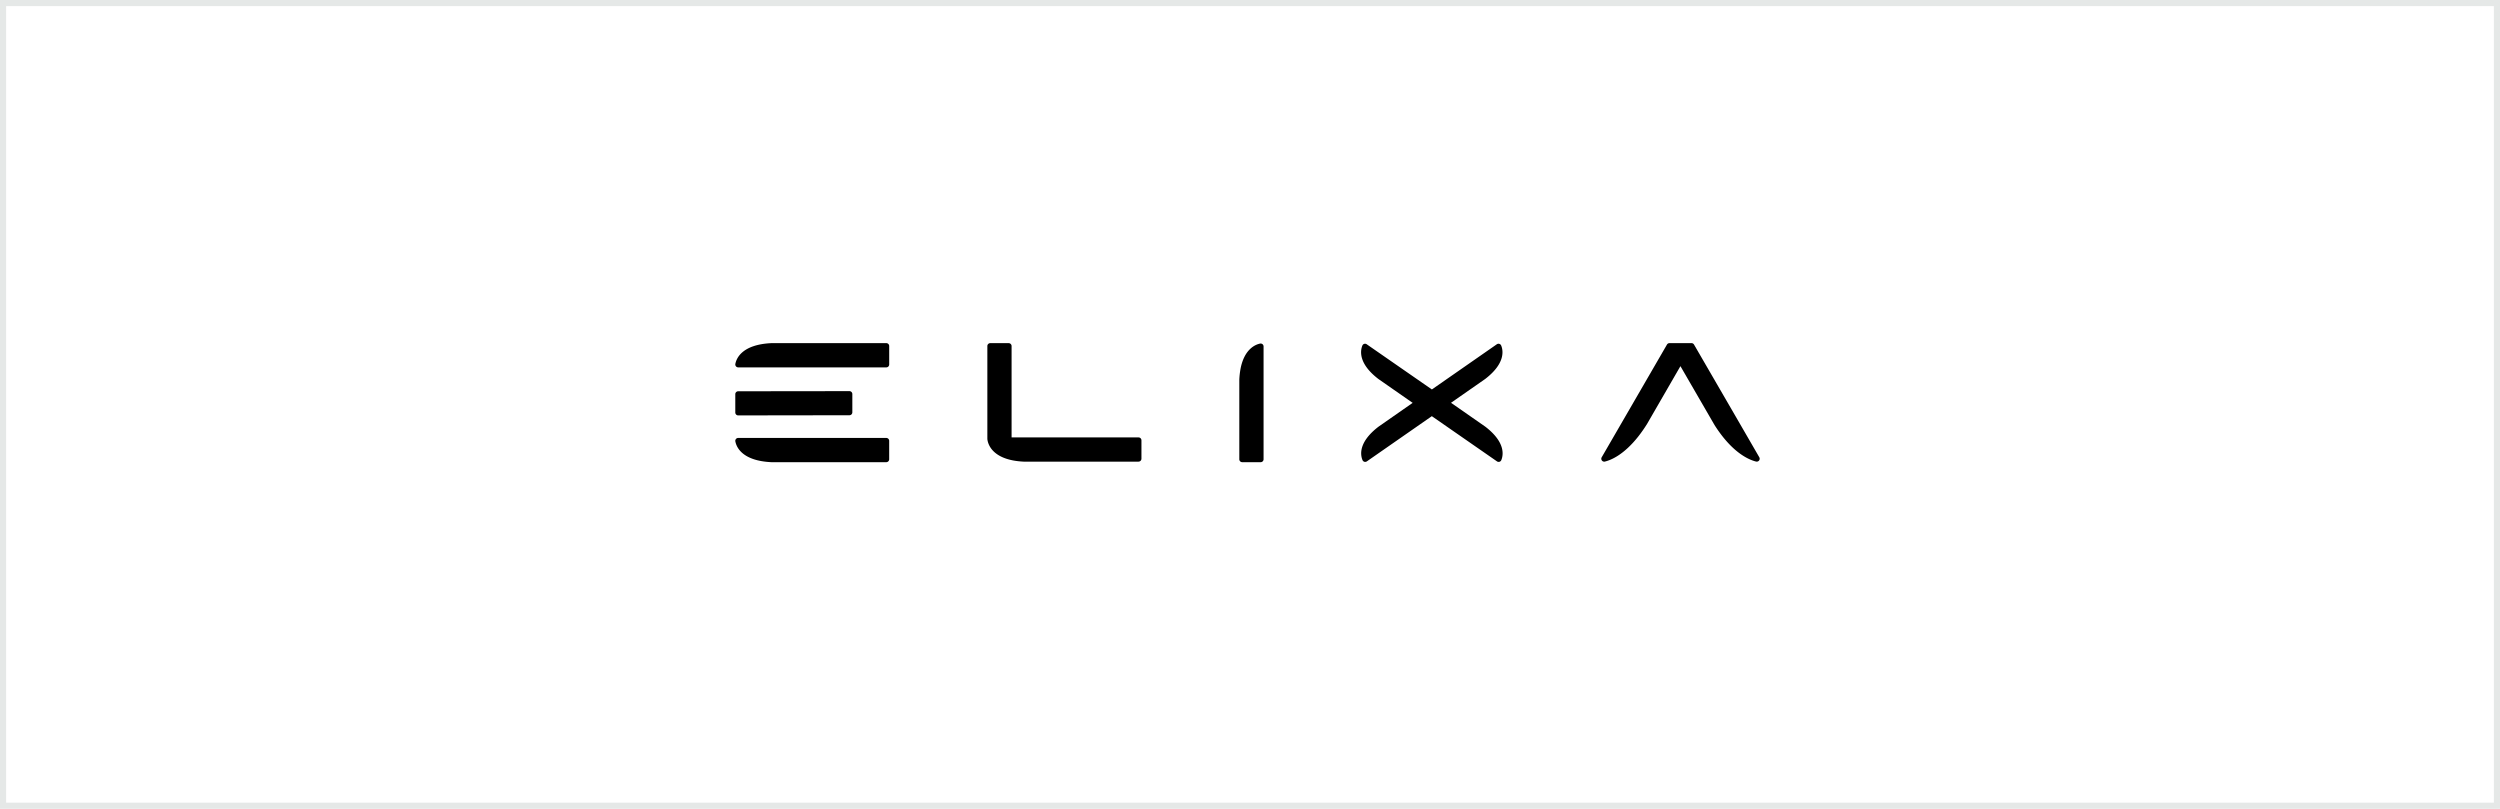 <svg xmlns="http://www.w3.org/2000/svg" xmlns:xlink="http://www.w3.org/1999/xlink" width="408" height="132" viewBox="0 0 408 132">
  <defs>
    <clipPath id="clip-path">
      <rect id="Rectangle_257" data-name="Rectangle 257" width="167.18" height="19.429"/>
    </clipPath>
  </defs>
  <g id="elixa-box" transform="translate(-126 -5195)">
    <g id="Rectangle_253" data-name="Rectangle 253" transform="translate(126 5195)" fill="none" stroke="#e5e8e7" stroke-width="1">
      <rect width="408" height="132" stroke="none"/>
      <rect x="0.5" y="0.5" width="407" height="131" fill="none"/>
    </g>
    <g id="Group_145" data-name="Group 145" transform="translate(246 5251)">
      <g id="Group_144" data-name="Group 144" transform="translate(0 0)" clip-path="url(#clip-path)">
        <path id="Path_3875" data-name="Path 3875" d="M24.645,3.957H.476A.475.475,0,0,1,.01,3.392C.192,2.446,1.133.222,5.911,0L24.645,0a.473.473,0,0,1,.474.473V3.482a.474.474,0,0,1-.474.475" transform="translate(-0.001 0)"/>
        <path id="Path_3876" data-name="Path 3876" d="M24.64,63.676H5.915C1.13,63.457.191,61.23.009,60.285a.473.473,0,0,1,.466-.565H24.64a.474.474,0,0,1,.475.474V63.2a.475.475,0,0,1-.475.475" transform="translate(0 -44.247)"/>
        <path id="Path_3877" data-name="Path 3877" d="M.473,34.2A.474.474,0,0,1,0,33.722V30.736a.474.474,0,0,1,.473-.475l18.156-.022h0a.475.475,0,0,1,.472.474V33.7a.474.474,0,0,1-.475.473L.475,34.2Z" transform="translate(0 -22.405)"/>
        <path id="Path_3878" data-name="Path 3878" d="M183.444,19.345H164.72c-5.618-.258-5.932-3.379-5.951-3.732V.481a.475.475,0,0,1,.475-.475h3.005a.474.474,0,0,1,.475.475l0,14.532v.378h20.717a.477.477,0,0,1,.476.475v3a.476.476,0,0,1-.476.475" transform="translate(-117.633 -0.004)"/>
        <path id="Path_3879" data-name="Path 3879" d="M320.96,19.615h-3.009a.474.474,0,0,1-.474-.475V6.164a12.737,12.737,0,0,1,.237-1.978c.661-3.089,2.423-3.773,3.148-3.925a.529.529,0,0,1,.1-.009.473.473,0,0,1,.474.474V19.141a.474.474,0,0,1-.474.475" transform="translate(-235.222 -0.187)"/>
        <path id="Path_3880" data-name="Path 3880" d="M394.867,19.663a.462.462,0,0,1-.131-.017.478.478,0,0,1-.307-.271c-.333-.784-.748-2.888,2.618-5.465l5.565-3.881-5.581-3.887c-3.349-2.562-2.951-4.677-2.624-5.468a.481.481,0,0,1,.3-.274.5.5,0,0,1,.134-.019.479.479,0,0,1,.271.085l10.636,7.375,10.6-7.376a.484.484,0,0,1,.27-.085.469.469,0,0,1,.133.019.479.479,0,0,1,.306.273c.328.789.732,2.9-2.618,5.466l-5.568,3.879,5.584,3.888c3.355,2.57,2.951,4.678,2.623,5.466a.473.473,0,0,1-.3.274.5.5,0,0,1-.132.019.481.481,0,0,1-.271-.084L405.74,12.2l-10.6,7.375a.469.469,0,0,1-.27.084" transform="translate(-292.065 -0.282)"/>
        <path id="Path_3881" data-name="Path 3881" d="M570.869,19.342a.53.53,0,0,1-.11-.013l-.156-.04c-1.012-.283-3.042-1.181-5.307-4.049a22.182,22.182,0,0,1-1.328-1.882l-5.559-9.6-5.421,9.389a23.222,23.222,0,0,1-1.465,2.1c-2.357,2.976-4.421,3.836-5.441,4.084a.486.486,0,0,1-.112.012.468.468,0,0,1-.379-.19.474.474,0,0,1-.032-.522l.329-.567L556.211.239A.479.479,0,0,1,556.624,0h3.591a.477.477,0,0,1,.411.236l6.845,11.81,3.81,6.582a.48.48,0,0,1-.032.522.474.474,0,0,1-.38.19" transform="translate(-404.163 -0.002)"/>
      </g>
    </g>
  </g>
</svg>
